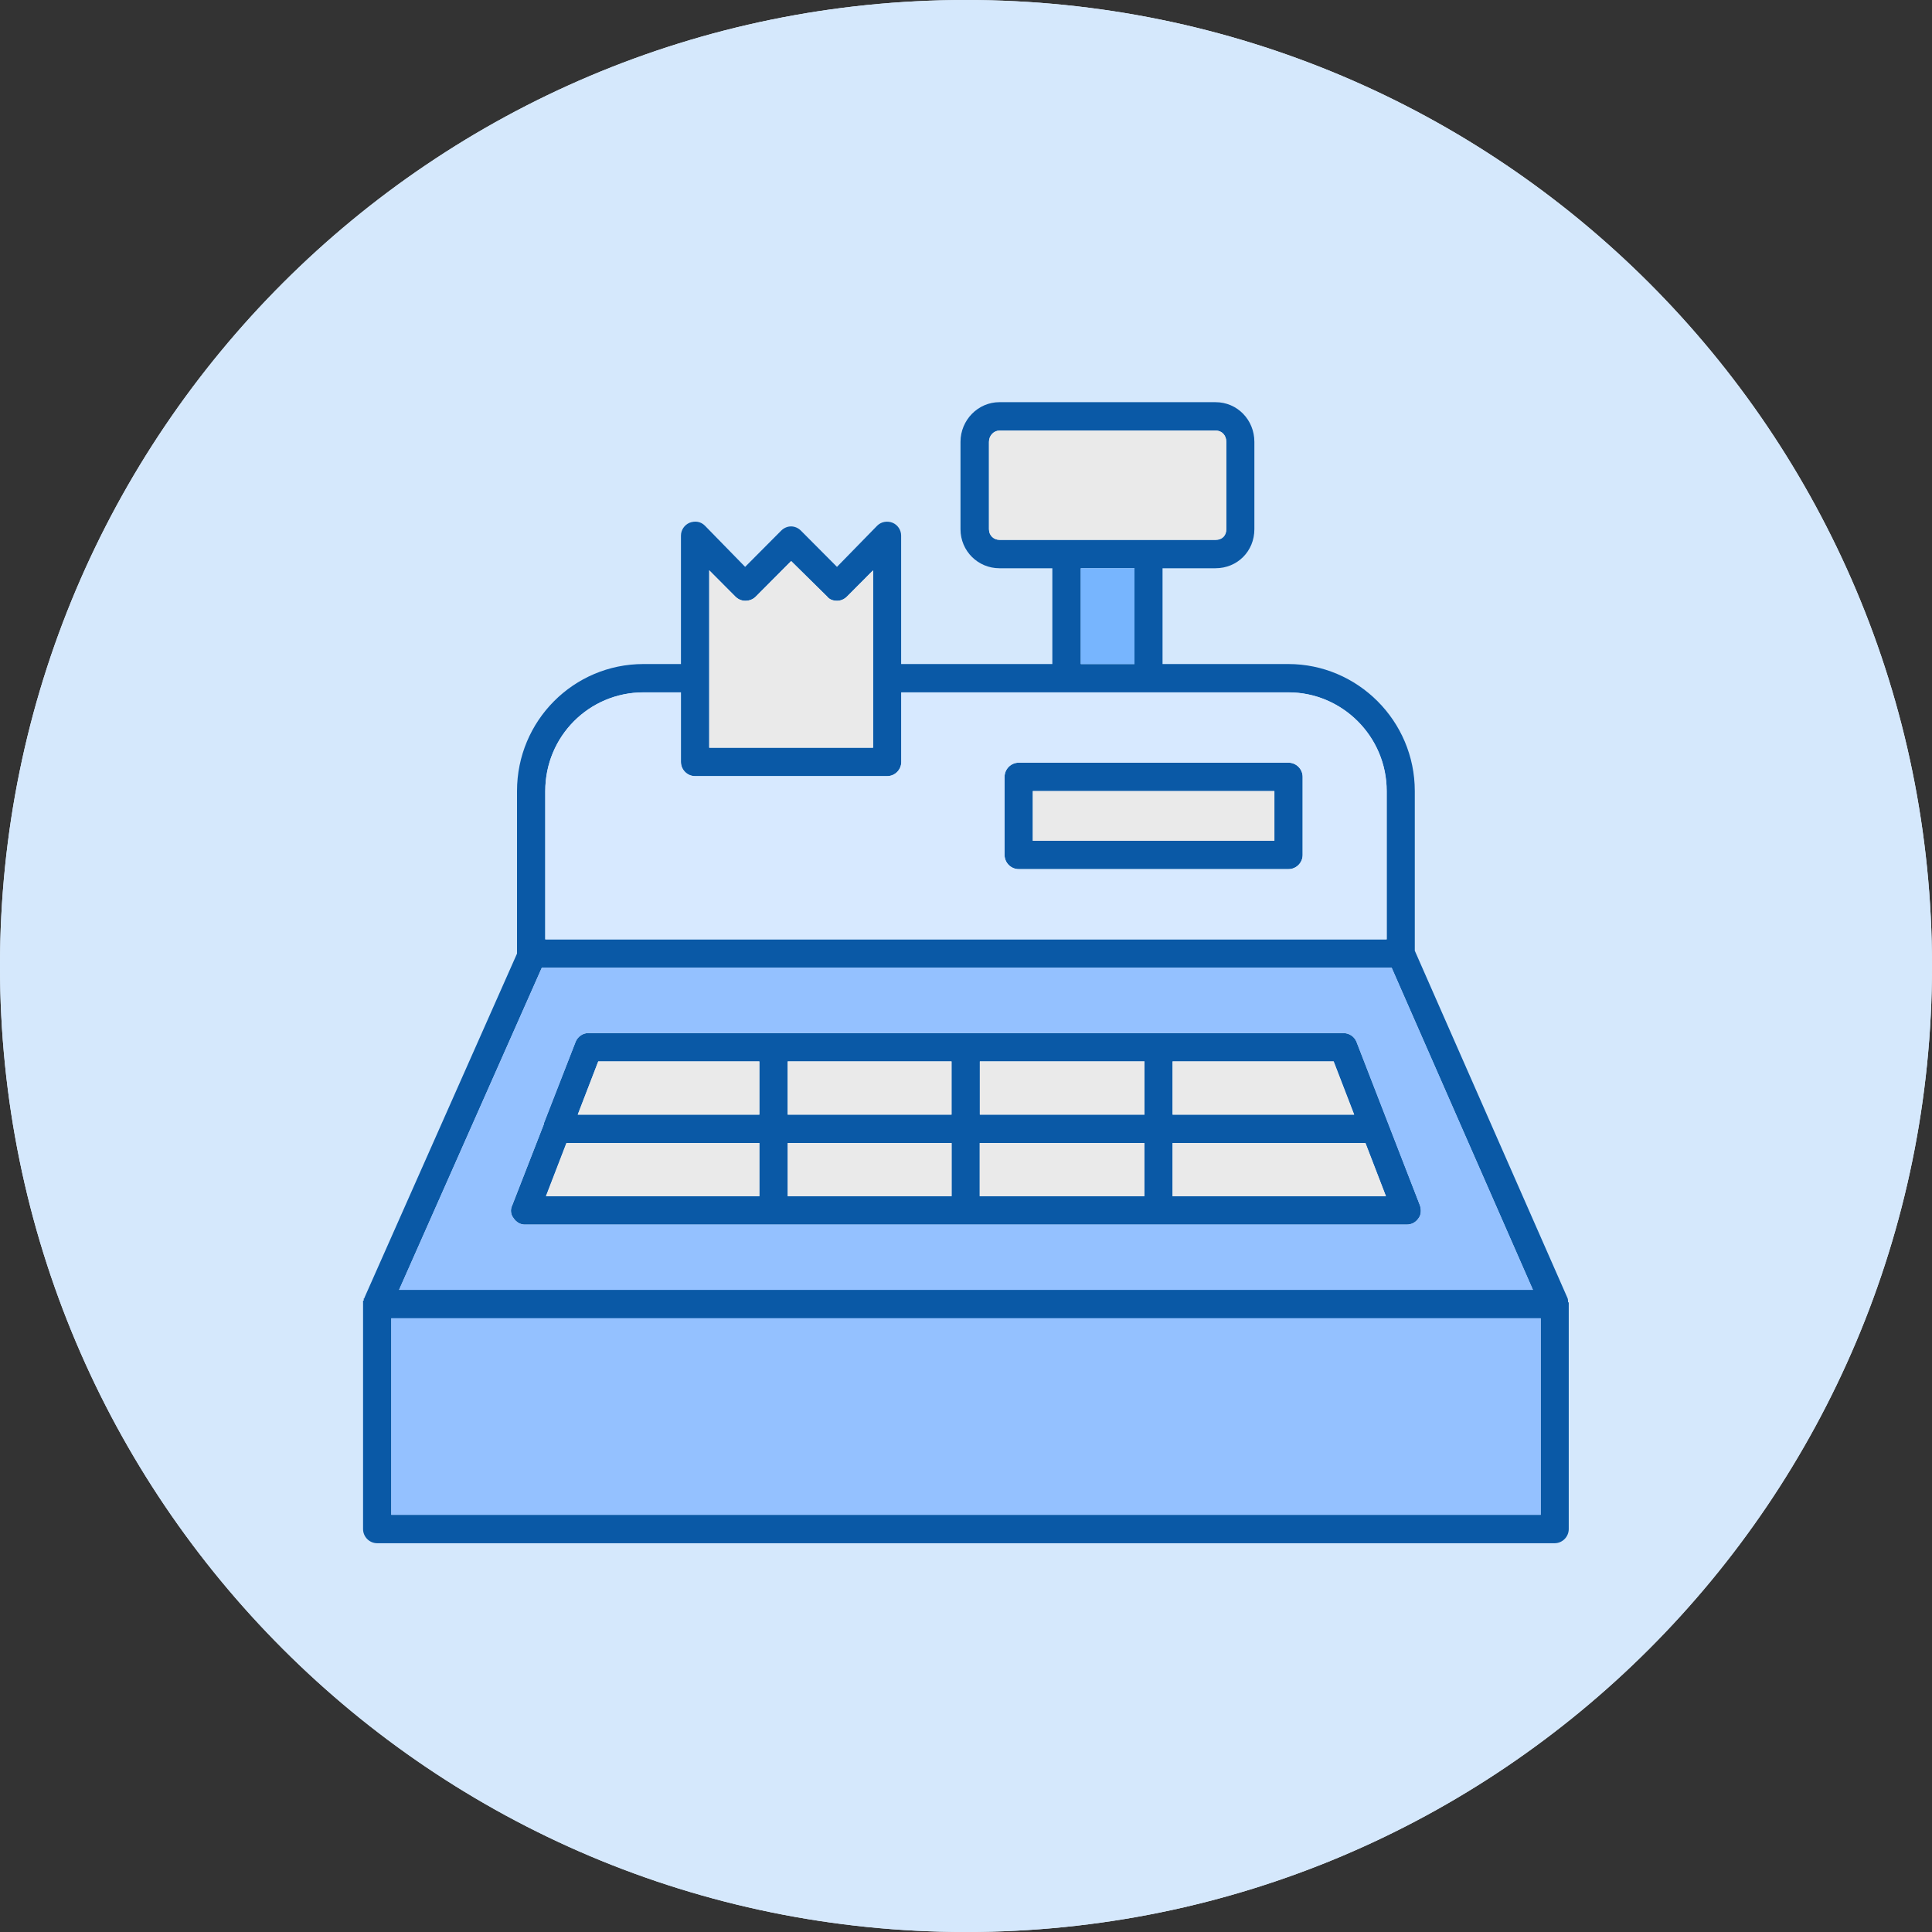 <svg width="149" height="149" viewBox="0 0 149 149" fill="none" xmlns="http://www.w3.org/2000/svg">
<rect x="0" y="0" width="149" height="149" fill="#333333" stroke="none"/>
<path d="M149 74.5C149 115.645 115.645 149 74.5 149C33.355 149 0 115.645 0 74.5C0 33.355 33.355 0 74.5 0C115.645 0 149 33.355 149 74.5Z" fill="#E8F3FF"/>
<path d="M149 74.5C149 115.645 115.645 149 74.5 149C33.355 149 0 115.645 0 74.5C0 33.355 33.355 0 74.5 0C115.645 0 149 33.355 149 74.5Z" fill="#D5E8FC"/>
<path fill-rule="evenodd" clip-rule="evenodd" d="M88.257 92.255V88.151H75.559V92.255H88.257ZM119.91 119.017H29.09C28.492 119.017 28 118.523 28 117.923V100.305H28.053V100.137H28.106V100.084L39.873 73.543V61.009C39.873 55.59 44.231 51.212 49.627 51.212H52.517V41.309C52.517 40.868 52.79 40.488 53.168 40.32C53.607 40.153 54.038 40.214 54.364 40.541L57.466 43.718L60.243 40.928C60.682 40.488 61.333 40.488 61.772 40.928L64.549 43.718L67.652 40.541C67.977 40.214 68.469 40.161 68.847 40.32C69.226 40.48 69.498 40.868 69.498 41.309V51.212H81.159V43.824H77.073C75.438 43.824 74.076 42.509 74.076 40.814V34.08C74.076 32.385 75.438 31.017 77.073 31.017H93.743C95.431 31.017 96.74 32.385 96.74 34.08V40.814C96.74 42.509 95.431 43.824 93.743 43.824H89.657V51.212H99.358C104.7 51.212 109.112 55.59 109.112 61.009V73.322L120.879 100.084C120.932 100.191 120.932 100.305 120.932 100.411L120.985 100.464V117.923C120.985 118.523 120.493 119.017 119.895 119.017H119.91ZM30.179 116.828H118.821V101.673H30.179V116.828ZM30.777 99.476H118.223L107.326 74.63H41.787L30.777 99.476ZM52.517 53.401H49.627C45.435 53.401 42.052 56.791 42.052 61.009V72.448H106.94V61.009C106.94 56.799 103.505 53.401 99.366 53.401H69.506V58.767C69.506 59.368 69.014 59.862 68.416 59.862H53.6C53.002 59.862 52.51 59.368 52.51 58.767V53.401H52.517ZM83.353 51.212H87.493V43.824H83.353V51.212ZM77.088 33.206C76.649 33.206 76.271 33.586 76.271 34.08V40.814C76.271 41.309 76.649 41.635 77.088 41.635H93.758C94.25 41.635 94.576 41.309 94.576 40.814V34.08C94.576 33.586 94.25 33.206 93.758 33.206H77.088ZM99.373 67.029H78.564C77.966 67.029 77.474 66.535 77.474 65.934V59.915C77.474 59.314 77.966 58.82 78.564 58.82H99.373C99.971 58.82 100.463 59.314 100.463 59.915V65.934C100.463 66.535 99.971 67.029 99.373 67.029ZM79.653 64.84H98.284V61.009H79.653V64.84ZM54.697 57.665H67.334V43.984L65.321 46.006C65.102 46.226 64.829 46.333 64.557 46.333C64.231 46.333 63.959 46.226 63.792 46.006L61.015 43.269L58.291 46.006C58.072 46.226 57.799 46.333 57.474 46.333C57.202 46.333 56.929 46.226 56.71 46.006L54.697 43.984V57.665ZM73.388 92.255V88.151H60.751V92.255H73.388ZM58.564 92.255V88.151H43.687L42.105 92.255H58.564ZM41.946 86.669V86.616L44.398 80.323C44.564 79.942 44.943 79.669 45.382 79.669H103.573C104.065 79.669 104.443 79.942 104.61 80.323L109.513 92.962C109.619 93.289 109.619 93.677 109.407 93.95C109.188 94.277 108.862 94.444 108.484 94.444H40.478C40.153 94.444 39.827 94.277 39.608 93.95C39.389 93.677 39.336 93.297 39.502 92.962L41.954 86.669H41.946ZM58.564 85.962V81.858H46.138L44.557 85.962H58.564ZM60.743 81.858V85.962H73.38V81.858H60.743ZM75.567 81.858V85.962H88.265V81.858H75.567ZM90.436 81.858V85.962H104.436L102.854 81.858H90.429H90.436ZM105.313 88.151H90.436V92.255H106.887L105.306 88.151H105.313Z" fill="#0A59A6"/>
<path fill-rule="evenodd" clip-rule="evenodd" d="M54.697 57.665H67.334V43.984L65.321 46.006C65.102 46.226 64.829 46.333 64.557 46.333C64.231 46.333 63.959 46.226 63.792 46.006L61.015 43.269L58.291 46.006C58.072 46.226 57.799 46.333 57.474 46.333C57.202 46.333 56.929 46.226 56.71 46.006L54.697 43.984V57.665Z" fill="#EAEAEA"/>
<path fill-rule="evenodd" clip-rule="evenodd" d="M77.088 41.635H93.758C94.25 41.635 94.576 41.309 94.576 40.814V34.08C94.576 33.586 94.25 33.206 93.758 33.206H77.088C76.649 33.206 76.271 33.586 76.271 34.08V40.814C76.271 41.309 76.649 41.635 77.088 41.635Z" fill="#EAEAEA"/>
<path fill-rule="evenodd" clip-rule="evenodd" d="M87.493 43.824H83.353V51.212H87.493V43.824Z" fill="#77B5FE"/>
<path fill-rule="evenodd" clip-rule="evenodd" d="M98.284 61.009H79.653V64.84H98.284V61.009Z" fill="#EAEAEA"/>
<path fill-rule="evenodd" clip-rule="evenodd" d="M78.564 58.82H99.373C99.971 58.82 100.463 59.314 100.463 59.915V65.934C100.463 66.535 99.971 67.029 99.373 67.029H78.564C77.966 67.029 77.474 66.535 77.474 65.934V59.915C77.474 59.314 77.966 58.82 78.564 58.82ZM106.948 72.441V61.002C106.948 56.791 103.512 53.394 99.373 53.394H69.513V58.76C69.513 59.36 69.021 59.854 68.424 59.854H53.607C53.009 59.854 52.517 59.36 52.517 58.76V53.394H49.627C45.435 53.394 42.052 56.783 42.052 61.002V72.441H106.948Z" fill="#D7E9FF"/>
<path fill-rule="evenodd" clip-rule="evenodd" d="M107.326 74.63H41.787L30.777 99.476H118.223L107.326 74.63ZM89.347 79.669H103.565C104.057 79.669 104.436 79.942 104.602 80.323L109.506 92.962C109.611 93.289 109.611 93.677 109.4 93.95C109.18 94.277 108.855 94.444 108.476 94.444H40.478C40.153 94.444 39.827 94.277 39.608 93.95C39.389 93.677 39.336 93.297 39.502 92.962L41.954 86.669V86.616L44.406 80.323C44.572 79.942 44.95 79.669 45.389 79.669H89.354H89.347Z" fill="#94C1FF"/>
<path fill-rule="evenodd" clip-rule="evenodd" d="M118.821 101.665H30.179V116.821H118.821V101.665Z" fill="#94C1FF"/>
<path fill-rule="evenodd" clip-rule="evenodd" d="M90.436 92.255H106.887L105.306 88.151H90.429V92.255H90.436Z" fill="#EAEAEA"/>
<path fill-rule="evenodd" clip-rule="evenodd" d="M90.436 85.962H104.436L102.854 81.858H90.429L90.429 85.962H90.436Z" fill="#EAEAEA"/>
<path fill-rule="evenodd" clip-rule="evenodd" d="M88.257 88.151H75.559V92.255H88.257V88.151Z" fill="#EAEAEA"/>
<path fill-rule="evenodd" clip-rule="evenodd" d="M75.567 85.962H88.265V81.858H75.567V85.962Z" fill="#EAEAEA"/>
<path fill-rule="evenodd" clip-rule="evenodd" d="M73.388 85.962V81.858H60.751V85.962H73.388Z" fill="#EAEAEA"/>
<path fill-rule="evenodd" clip-rule="evenodd" d="M73.388 88.151H60.751V92.255H73.388V88.151Z" fill="#EAEAEA"/>
<path fill-rule="evenodd" clip-rule="evenodd" d="M58.564 92.255V88.151H43.687L42.105 92.255H58.564Z" fill="#EAEAEA"/>
<path fill-rule="evenodd" clip-rule="evenodd" d="M58.564 85.962V81.858H46.138L44.557 85.962H58.564Z" fill="#EAEAEA"/>
</svg>
